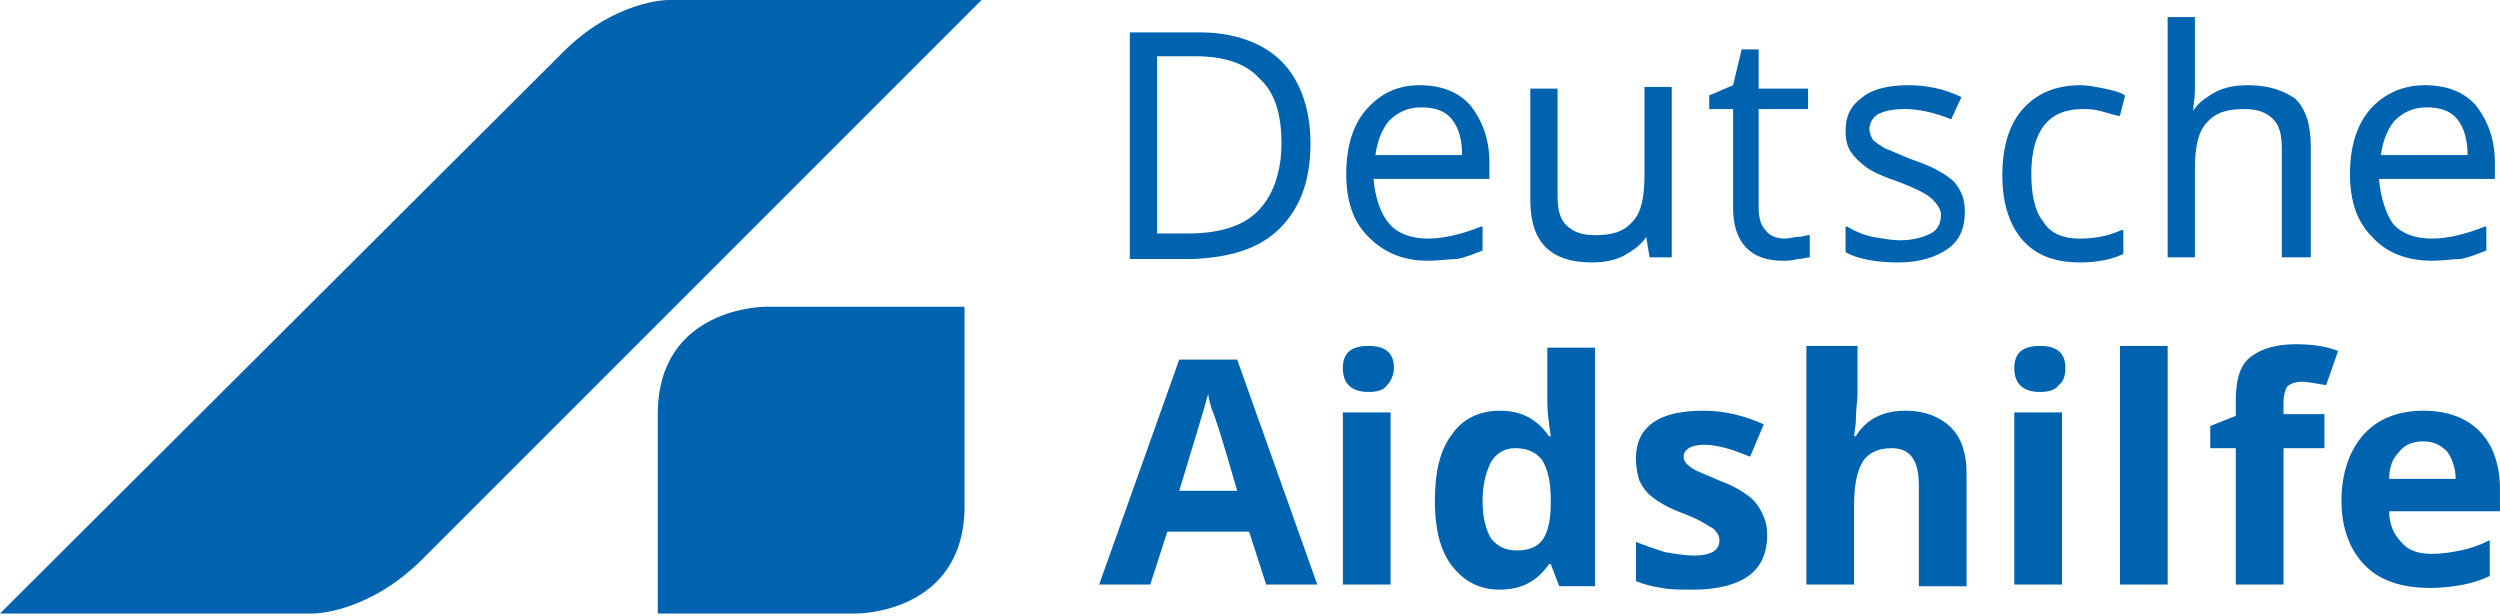 <?xml version="1.0" encoding="UTF-8" standalone="no"?>
<!DOCTYPE svg PUBLIC "-//W3C//DTD SVG 1.1//EN" "http://www.w3.org/Graphics/SVG/1.1/DTD/svg11.dtd">
<svg width="100%" height="100%" viewBox="0 0 580 143" version="1.1" xmlns="http://www.w3.org/2000/svg" xmlns:xlink="http://www.w3.org/1999/xlink" xml:space="preserve" xmlns:serif="http://www.serif.com/" style="fill-rule:evenodd;clip-rule:evenodd;stroke-linejoin:round;stroke-miterlimit:2;">
    <g transform="matrix(1,0,0,1,-10.01,-11.331)">
        <path d="M590,129.94L590,124.8C590,119.265 588.419,114.521 585.256,111.358C582.093,108.195 577.744,106.614 572.209,106.614C566.278,106.614 561.534,108.591 558.371,112.149C555.208,115.707 553.231,120.847 553.231,127.568C553.231,133.894 555.208,139.034 558.766,142.592C562.324,146.15 567.464,147.732 573.79,147.732C576.953,147.732 579.72,147.336 581.697,146.941C583.674,146.546 586.046,145.755 587.628,144.964L587.628,136.662C585.255,137.848 582.883,138.638 580.906,139.034C578.93,139.429 576.557,139.824 574.185,139.824C571.022,139.824 568.65,139.034 567.069,137.057C565.487,135.475 564.301,133.103 564.301,129.94L590,129.94ZM579.72,122.428L564.301,122.428C564.301,119.661 565.092,117.684 566.673,116.102C567.859,114.521 569.836,113.73 572.208,113.73C574.58,113.73 576.162,114.521 577.743,116.102C578.929,117.684 579.72,120.056 579.72,122.428ZM561.929,52.844L588.814,52.844L588.814,48.89C588.814,43.751 587.233,39.402 584.465,35.843C581.697,32.681 577.744,31.099 572.604,31.099C567.464,31.099 563.115,33.076 559.952,36.634C556.789,40.192 555.208,45.332 555.208,51.658C555.208,57.984 556.789,62.728 560.347,66.286C563.51,69.845 568.255,71.821 574.185,71.821C576.953,71.821 578.93,71.426 580.907,71.426C582.883,71.031 584.86,70.24 586.837,69.449L586.837,63.914L586.442,63.914C582.488,65.496 578.139,66.682 574.186,66.682C570.232,66.682 567.069,65.496 565.092,63.123C563.511,60.751 562.325,57.193 561.929,52.844L561.929,52.844ZM562.324,47.704C562.72,44.146 563.906,41.379 565.487,39.402C567.464,37.425 569.836,36.239 572.999,36.239C576.162,36.239 578.534,37.03 580.116,39.006C581.697,40.983 582.488,43.751 582.488,47.309L562.324,47.309L562.324,47.704ZM549.672,100.683L552.44,92.776C549.672,91.59 546.114,91.195 542.556,91.195C537.811,91.195 534.253,92.381 531.881,94.357C529.509,96.334 528.718,99.893 528.718,104.242L528.718,107.8L522.787,110.172L522.787,115.312L528.718,115.312L528.718,146.941L539.788,146.941L539.788,115.312L549.277,115.312L549.277,107.404L539.788,107.404L539.788,104.637C539.788,103.055 540.183,101.869 540.579,101.079C541.369,100.288 542.555,99.892 544.137,99.892C545.323,99.892 547.3,100.288 549.672,100.683L549.672,100.683ZM539.788,71.031L546.114,71.031L546.114,45.332C546.114,40.193 544.928,36.634 542.556,34.262C539.788,32.286 536.23,31.1 531.486,31.1C528.718,31.1 526.346,31.495 523.974,32.681C521.997,33.867 520.02,35.053 518.834,37.03C518.834,35.844 519.229,34.262 519.229,32.286L519.229,15.285L512.904,15.285L512.904,71.031L519.229,71.031L519.229,50.472C519.229,45.332 520.02,41.774 521.997,39.797C523.974,37.424 526.741,36.634 530.695,36.634C533.858,36.634 535.835,37.424 537.416,39.006C538.998,40.587 539.393,42.959 539.393,46.122L539.393,71.03L539.788,71.031ZM503.019,33.471C501.833,32.681 500.251,32.285 498.275,31.89C496.298,31.495 494.321,31.099 492.74,31.099C486.809,31.099 482.461,33.076 479.298,36.634C476.135,40.193 474.553,45.332 474.553,52.053C474.553,58.379 476.135,63.519 479.298,67.077C482.46,70.636 486.81,72.217 492.74,72.217C496.693,72.217 500.252,71.426 502.624,70.24L502.624,64.705L502.228,64.705C498.67,66.287 495.507,66.682 492.344,66.682C488.786,66.682 485.623,65.496 484.042,62.728C482.065,60.356 481.274,56.402 481.274,51.658C481.274,41.774 485.228,36.634 493.135,36.634C494.321,36.634 495.507,36.634 497.089,37.03C498.67,37.425 499.856,37.82 501.438,38.216L501.833,38.216L503.019,33.471ZM444.505,43.75C444.11,42.96 443.714,42.169 443.714,41.378C443.714,39.797 444.505,38.611 445.691,37.82C447.273,37.029 449.249,36.634 452.017,36.634C455.18,36.634 458.738,37.425 462.692,39.006L465.064,33.866C461.111,31.889 456.761,31.099 452.808,31.099C448.459,31.099 444.505,31.889 442.133,33.866C439.366,35.843 438.18,38.215 438.18,41.774C438.18,43.75 438.575,45.332 439.366,46.518C440.156,47.704 441.342,48.89 442.924,50.076C444.505,51.262 447.273,52.448 450.831,53.635C454.785,55.216 457.157,56.402 458.343,57.588C459.529,58.774 460.32,59.96 460.32,61.147C460.32,63.123 459.529,64.705 457.948,65.496C456.366,66.286 453.994,67.077 450.831,67.077C448.854,67.077 446.878,66.682 444.505,66.286C442.529,65.891 440.552,65.1 438.575,63.914L438.18,63.914L438.18,69.845C440.947,71.426 445.296,72.217 450.436,72.217C455.18,72.217 459.134,71.031 461.902,69.054C464.669,67.077 465.855,64.309 465.855,60.356C465.855,57.588 465.064,55.611 463.483,53.635C461.901,52.053 458.739,50.076 453.994,48.495C450.831,47.309 448.459,46.123 447.273,45.727C446.087,44.937 445.296,44.541 444.505,43.751L444.505,43.75ZM429.877,71.03L429.877,65.891L429.482,65.891C429.086,65.891 428.296,66.286 427.11,66.286C426.319,66.286 425.133,66.681 423.947,66.681C421.97,66.681 420.388,65.891 419.598,64.705C418.412,63.519 418.016,61.542 418.016,59.565L418.016,36.634L429.482,36.634L429.482,31.89L418.016,31.89L418.016,22.796L414.063,22.796L412.086,31.099L406.551,33.471L406.551,36.634L412.086,36.634L412.086,59.565C412.086,67.472 416.039,71.821 423.552,71.821C424.738,71.821 425.529,71.821 427.11,71.426C428.296,71.426 429.087,71.03 429.878,71.03L429.877,71.03ZM419.202,109.776C414.853,107.8 410.109,106.614 405.364,106.614C400.224,106.614 396.271,107.404 393.503,109.381C390.735,111.358 389.549,114.125 389.549,117.684C389.549,119.661 389.945,121.637 390.34,122.824C391.131,124.405 391.922,125.591 393.503,126.777C395.085,127.963 397.061,129.149 400.224,130.335C402.201,131.126 404.178,131.917 405.364,132.708C406.55,133.498 407.736,133.894 408.132,134.684C408.527,135.08 408.922,135.871 408.922,136.661C408.922,139.033 406.946,140.219 402.992,140.219C401.015,140.219 398.643,139.824 396.271,139.429C393.898,138.638 391.526,137.847 389.549,137.057L389.549,146.15C391.526,146.941 393.108,147.336 395.48,147.731C397.457,148.127 399.829,148.127 402.992,148.127C408.527,148.127 412.876,146.941 415.644,144.964C418.411,142.987 419.993,139.824 419.993,135.475C419.993,133.498 419.597,131.917 418.807,130.335C418.016,128.754 417.225,127.568 415.644,126.382C414.062,125.196 412.086,124.01 408.923,122.824C405.364,121.242 402.992,120.451 402.201,119.661C401.015,118.87 400.62,118.079 400.62,117.288C400.62,115.707 402.201,114.521 405.364,114.521C407.341,114.521 408.923,114.916 410.504,115.312C412.086,115.707 414.062,116.498 416.039,117.288L419.202,109.776ZM392.713,71.03L397.853,71.03L397.853,31.494L391.527,31.494L391.527,52.053C391.527,57.193 390.736,60.751 388.759,62.728C386.783,65.101 384.015,65.891 380.061,65.891C376.899,65.891 374.922,65.101 373.34,63.519C371.759,61.938 371.363,59.565 371.363,56.402L371.363,31.889L365.038,31.889L365.038,57.588C365.038,62.728 366.224,66.286 368.596,68.658C370.968,71.03 374.526,72.217 379.271,72.217C382.038,72.217 384.411,71.821 386.783,70.635C388.76,69.449 390.736,68.263 391.922,66.286L392.713,71.03ZM357.921,106.613C353.177,106.613 349.223,108.59 346.851,112.148C344.084,115.707 342.898,120.846 342.898,127.567C342.898,133.893 344.084,139.033 346.851,142.591C349.619,146.15 353.177,148.127 357.921,148.127C363.061,148.127 366.619,146.15 369.387,142.196L369.782,142.196L371.759,147.336L380.062,147.336L380.062,91.985L368.992,91.985L368.992,104.637C368.992,107.009 369.387,109.777 369.783,112.544L369.387,112.544C366.62,108.591 363.062,106.614 357.921,106.614L357.921,106.613ZM367.805,118.079C368.991,120.056 369.782,122.824 369.782,127.173L369.782,128.359C369.782,132.313 368.991,135.08 367.805,136.662C366.619,138.243 364.642,139.034 361.875,139.034C359.503,139.034 357.526,138.243 355.944,136.266C354.758,134.289 353.967,131.522 353.967,127.568C353.967,123.615 354.758,120.847 355.944,118.475C357.13,116.498 359.107,115.312 361.479,115.312C364.247,115.312 366.224,116.103 367.805,118.079L367.805,118.079ZM328.664,52.844L355.549,52.844L355.549,48.891C355.549,43.751 353.968,39.402 351.2,35.844C348.433,32.681 344.479,31.099 339.339,31.099C334.199,31.099 330.246,33.076 327.083,36.634C323.921,40.193 322.339,45.332 322.339,51.658C322.339,57.984 323.92,62.728 327.479,66.286C331.037,69.845 335.386,71.822 341.317,71.822C344.084,71.822 346.061,71.426 348.038,71.426C350.015,71.031 351.991,70.24 353.968,69.449L353.968,63.914L353.573,63.914C349.619,65.496 345.27,66.682 341.317,66.682C337.363,66.682 334.2,65.496 332.223,63.124C330.247,60.751 329.061,57.193 328.665,52.845L328.664,52.844ZM329.06,47.705C329.455,44.146 330.641,41.379 332.222,39.402C334.199,37.425 336.571,36.239 339.734,36.239C342.897,36.239 345.269,37.03 346.851,39.007C348.432,40.983 349.223,43.751 349.223,47.309L329.059,47.309L329.06,47.705ZM321.548,96.73C321.548,100.288 323.524,102.265 327.478,102.265C329.455,102.265 331.036,101.869 331.827,100.683C332.618,99.893 333.409,98.311 333.409,96.73C333.409,93.171 331.432,91.59 327.478,91.59C323.525,91.59 321.548,93.171 321.548,96.73ZM303.757,146.941L315.618,146.941L297.036,94.753L283.594,94.753L265.012,146.941L276.873,146.941L280.826,134.685L299.804,134.685L303.757,146.941ZM297.035,125.196L283.593,125.196C287.152,113.335 289.524,105.823 290.315,102.66C290.315,103.45 290.71,104.636 291.105,106.218C291.896,107.799 293.873,114.125 297.036,125.196L297.035,125.196ZM306.92,64.31C311.664,59.565 314.036,53.24 314.036,44.542C314.036,36.634 311.664,29.914 307.315,25.564C302.966,21.215 296.245,18.842 288.337,18.842L272.127,18.842L272.127,71.426L286.755,71.426C295.453,71.031 302.174,69.054 306.919,64.31L306.92,64.31ZM307.315,44.542C307.315,51.263 305.338,56.798 301.78,60.357C298.222,63.916 292.686,65.496 285.57,65.496L278.453,65.496L278.453,24.378L287.151,24.378C293.872,24.378 299.012,25.96 302.175,29.518C305.734,32.681 307.315,37.821 307.315,44.542L307.315,44.542ZM108.055,141.011L237.735,11.331L164.988,11.331C164.988,11.331 152.336,11.331 140.08,23.983L10.01,153.663L82.757,153.663C82.757,153.663 95.409,153.663 108.06,141.011L108.055,141.011ZM162.615,107.405L162.615,153.663L208.873,153.663C208.873,153.663 233.781,153.663 233.781,128.755L233.781,82.497L187.523,82.497C187.523,82.497 162.615,82.497 162.615,107.405ZM332.625,107.009L321.555,107.009L321.555,146.941L332.625,146.941L332.625,107.009ZM439.765,91.59L429.09,91.59L429.09,146.941L440.16,146.941L440.16,128.359C440.16,123.615 440.951,120.452 442.137,118.475C443.323,116.498 445.695,115.312 448.858,115.312C453.207,115.312 455.184,118.08 455.184,124.01L455.184,147.337L466.254,147.337L466.254,121.243C466.254,116.499 465.068,112.941 462.695,110.568C460.323,108.196 456.765,106.615 452.02,106.615C446.881,106.615 442.927,108.592 440.554,112.545L440.159,112.545L440.554,109.382C440.554,106.219 440.95,104.243 440.95,103.057L440.95,91.591L439.765,91.59ZM477.325,96.73C477.325,100.288 479.302,102.265 483.255,102.265C485.232,102.265 486.814,101.87 487.604,100.684C488.791,99.893 489.186,98.312 489.186,96.73C489.186,93.172 487.209,91.59 483.255,91.59C479.302,91.59 477.325,93.172 477.325,96.73ZM488.395,107.009L477.325,107.009L477.325,146.941L488.395,146.941L488.395,107.009ZM512.908,91.59L501.838,91.59L501.838,146.941L512.908,146.941L512.908,91.59Z" style="fill:rgb(0,99,175);fill-rule:nonzero;"/>
    </g>
</svg>
